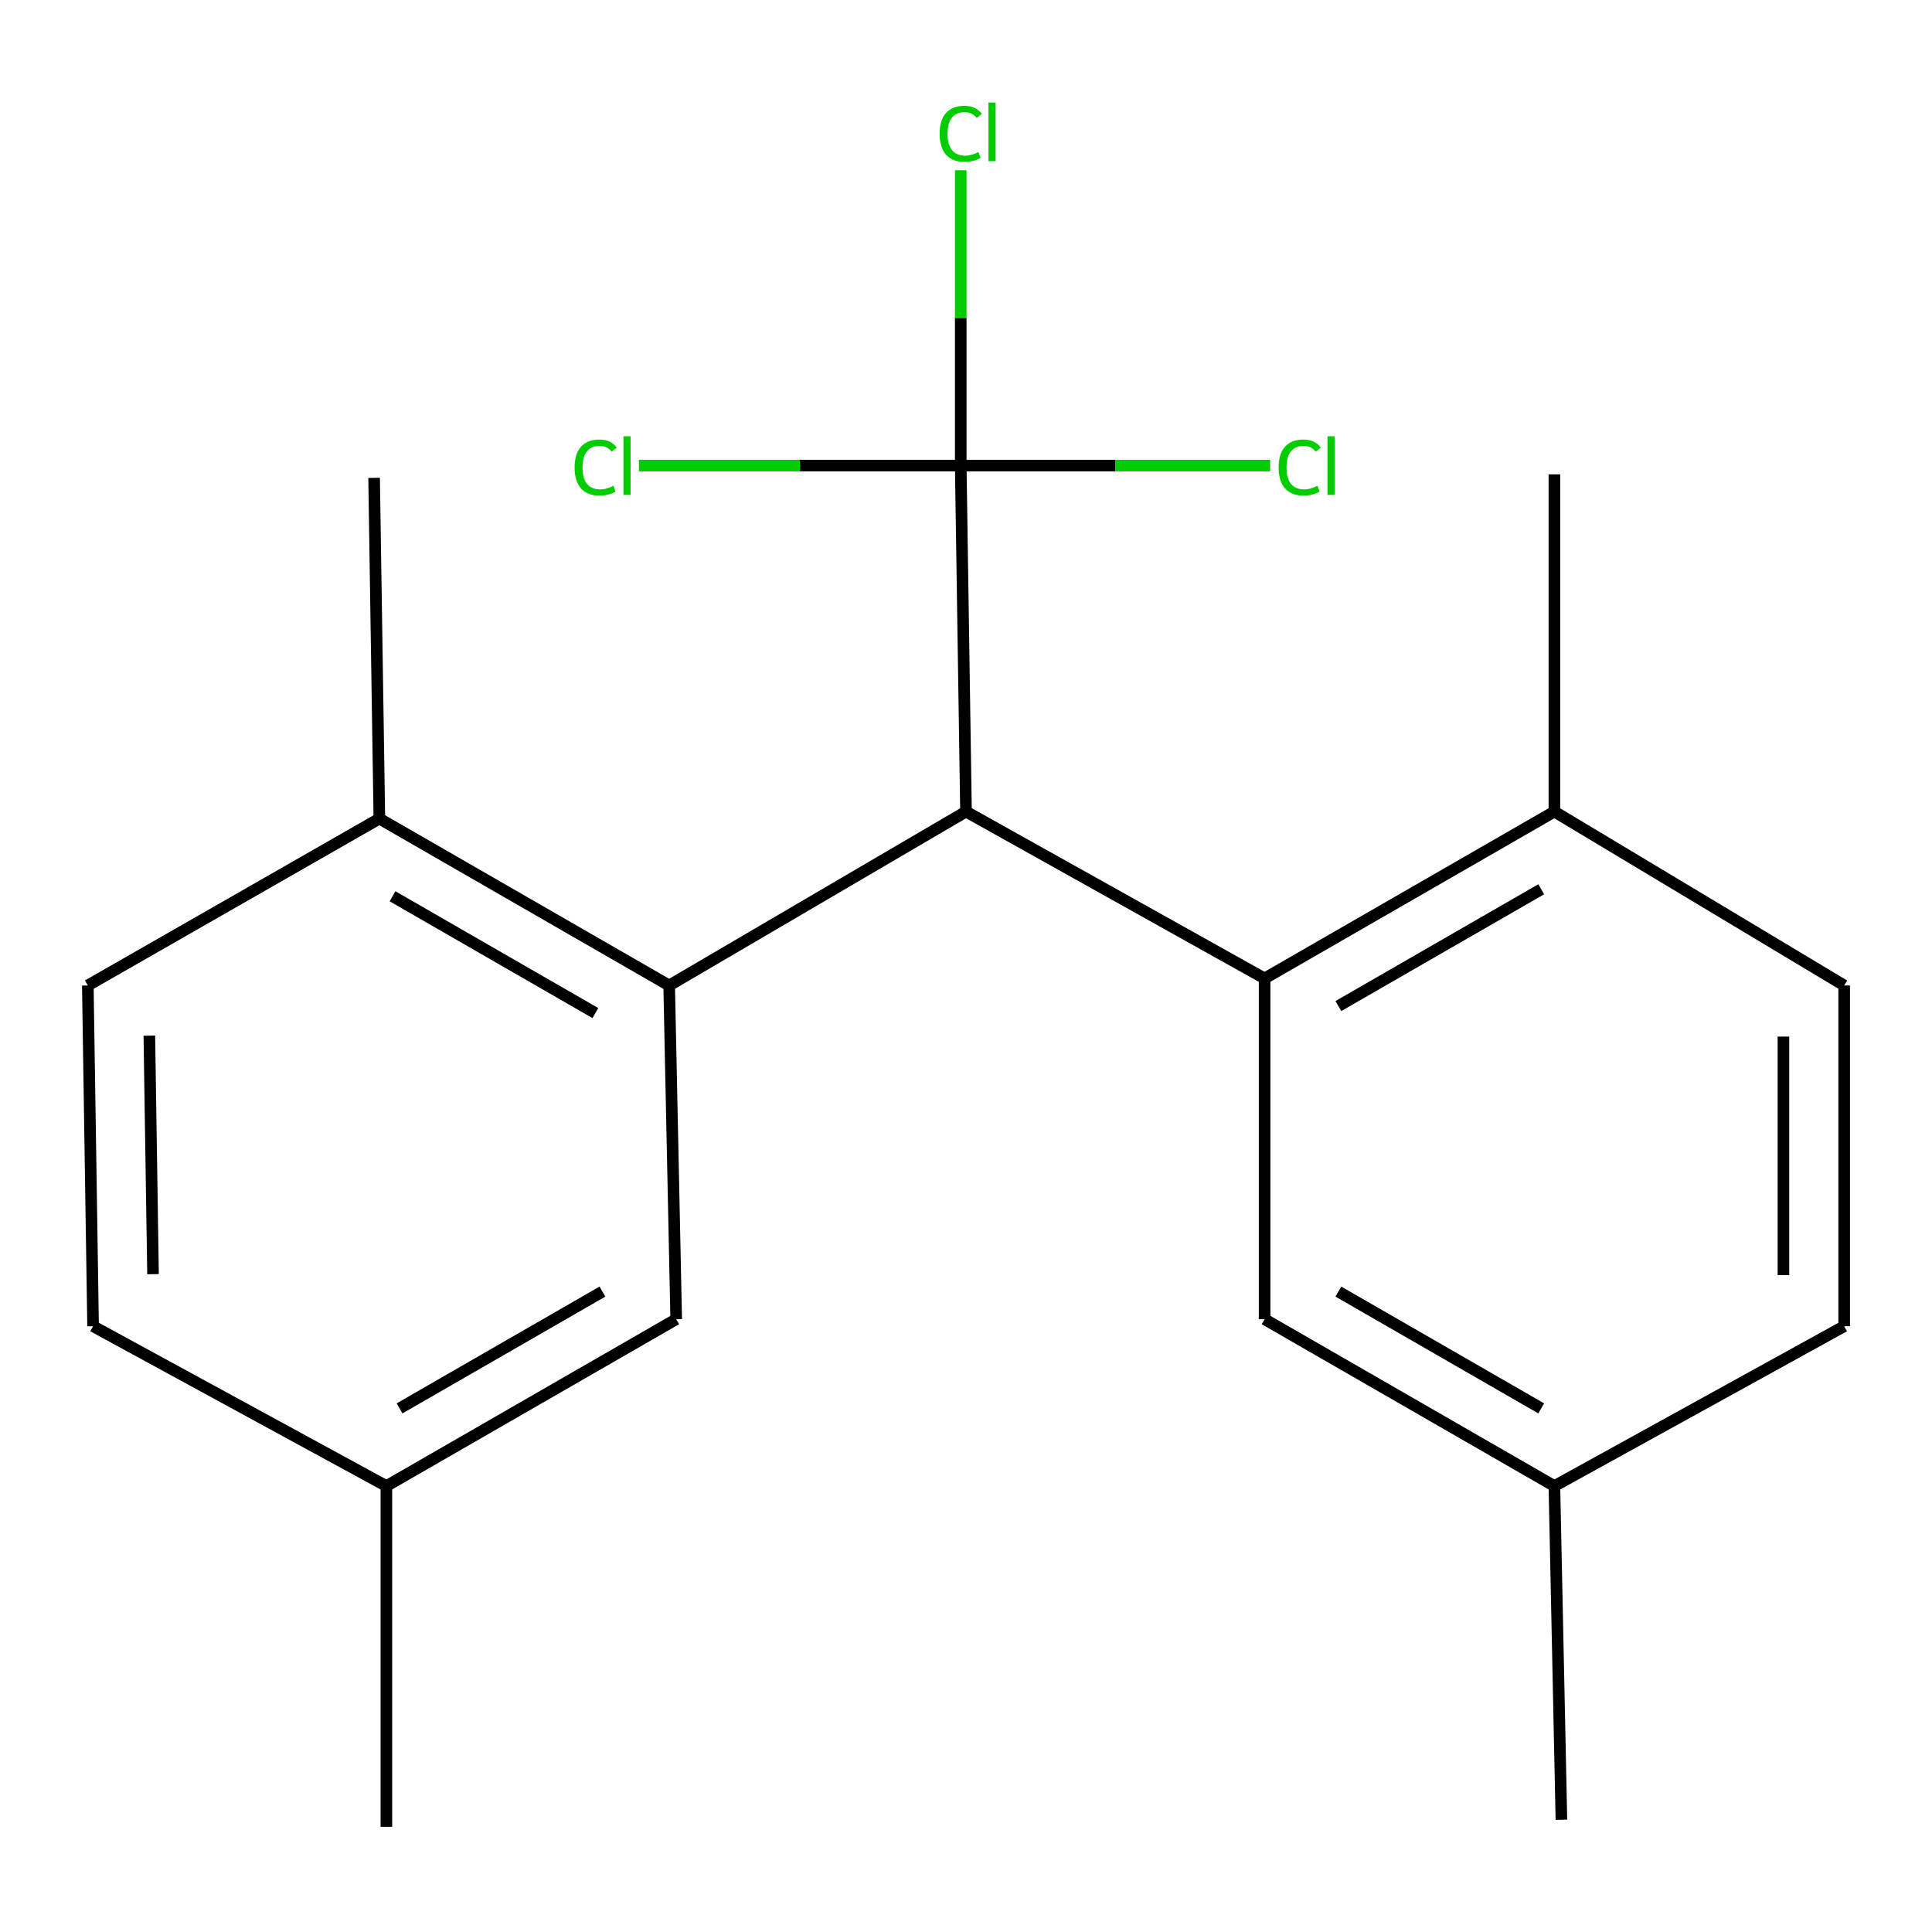 <?xml version='1.0' encoding='iso-8859-1'?>
<svg version='1.1' baseProfile='full'
              xmlns='http://www.w3.org/2000/svg'
                      xmlns:rdkit='http://www.rdkit.org/xml'
                      xmlns:xlink='http://www.w3.org/1999/xlink'
                  xml:space='preserve'
width='1000px' height='1000px' viewBox='0 0 1000 1000'>
<!-- END OF HEADER -->
<rect style='opacity:1.0;fill:#FFFFFF;stroke:none' width='1000' height='1000' x='0' y='0'> </rect>
<path class='bond-0' d='M 500,420.078 L 654.554,506.446' style='fill:none;fill-rule:evenodd;stroke:#000000;stroke-width:6px;stroke-linecap:butt;stroke-linejoin:miter;stroke-opacity:1' />
<path class='bond-1' d='M 500,420.078 L 346.354,510.079' style='fill:none;fill-rule:evenodd;stroke:#000000;stroke-width:6px;stroke-linecap:butt;stroke-linejoin:miter;stroke-opacity:1' />
<path class='bond-2' d='M 500,420.078 L 497.275,240.984' style='fill:none;fill-rule:evenodd;stroke:#000000;stroke-width:6px;stroke-linecap:butt;stroke-linejoin:miter;stroke-opacity:1' />
<path class='bond-3' d='M 654.554,506.446 L 804.55,420.078' style='fill:none;fill-rule:evenodd;stroke:#000000;stroke-width:6px;stroke-linecap:butt;stroke-linejoin:miter;stroke-opacity:1' />
<path class='bond-3' d='M 692.741,520.735 L 797.738,460.278' style='fill:none;fill-rule:evenodd;stroke:#000000;stroke-width:6px;stroke-linecap:butt;stroke-linejoin:miter;stroke-opacity:1' />
<path class='bond-4' d='M 654.554,506.446 L 654.554,682.815' style='fill:none;fill-rule:evenodd;stroke:#000000;stroke-width:6px;stroke-linecap:butt;stroke-linejoin:miter;stroke-opacity:1' />
<path class='bond-5' d='M 346.354,510.079 L 196.358,423.711' style='fill:none;fill-rule:evenodd;stroke:#000000;stroke-width:6px;stroke-linecap:butt;stroke-linejoin:miter;stroke-opacity:1' />
<path class='bond-5' d='M 308.167,524.368 L 203.17,463.911' style='fill:none;fill-rule:evenodd;stroke:#000000;stroke-width:6px;stroke-linecap:butt;stroke-linejoin:miter;stroke-opacity:1' />
<path class='bond-6' d='M 346.354,510.079 L 350.004,682.815' style='fill:none;fill-rule:evenodd;stroke:#000000;stroke-width:6px;stroke-linecap:butt;stroke-linejoin:miter;stroke-opacity:1' />
<path class='bond-7' d='M 497.275,240.984 L 413.987,240.984' style='fill:none;fill-rule:evenodd;stroke:#000000;stroke-width:6px;stroke-linecap:butt;stroke-linejoin:miter;stroke-opacity:1' />
<path class='bond-7' d='M 413.987,240.984 L 330.698,240.984' style='fill:none;fill-rule:evenodd;stroke:#00CC00;stroke-width:6px;stroke-linecap:butt;stroke-linejoin:miter;stroke-opacity:1' />
<path class='bond-8' d='M 497.275,240.984 L 577.352,240.984' style='fill:none;fill-rule:evenodd;stroke:#000000;stroke-width:6px;stroke-linecap:butt;stroke-linejoin:miter;stroke-opacity:1' />
<path class='bond-8' d='M 577.352,240.984 L 657.429,240.984' style='fill:none;fill-rule:evenodd;stroke:#00CC00;stroke-width:6px;stroke-linecap:butt;stroke-linejoin:miter;stroke-opacity:1' />
<path class='bond-9' d='M 497.275,240.984 L 497.275,164.546' style='fill:none;fill-rule:evenodd;stroke:#000000;stroke-width:6px;stroke-linecap:butt;stroke-linejoin:miter;stroke-opacity:1' />
<path class='bond-9' d='M 497.275,164.546 L 497.275,88.107' style='fill:none;fill-rule:evenodd;stroke:#00CC00;stroke-width:6px;stroke-linecap:butt;stroke-linejoin:miter;stroke-opacity:1' />
<path class='bond-10' d='M 196.358,423.711 L 45.455,510.079' style='fill:none;fill-rule:evenodd;stroke:#000000;stroke-width:6px;stroke-linecap:butt;stroke-linejoin:miter;stroke-opacity:1' />
<path class='bond-11' d='M 196.358,423.711 L 193.634,247.342' style='fill:none;fill-rule:evenodd;stroke:#000000;stroke-width:6px;stroke-linecap:butt;stroke-linejoin:miter;stroke-opacity:1' />
<path class='bond-12' d='M 804.55,420.078 L 954.545,510.079' style='fill:none;fill-rule:evenodd;stroke:#000000;stroke-width:6px;stroke-linecap:butt;stroke-linejoin:miter;stroke-opacity:1' />
<path class='bond-13' d='M 804.55,420.078 L 804.55,245.525' style='fill:none;fill-rule:evenodd;stroke:#000000;stroke-width:6px;stroke-linecap:butt;stroke-linejoin:miter;stroke-opacity:1' />
<path class='bond-14' d='M 654.554,682.815 L 804.55,769.183' style='fill:none;fill-rule:evenodd;stroke:#000000;stroke-width:6px;stroke-linecap:butt;stroke-linejoin:miter;stroke-opacity:1' />
<path class='bond-14' d='M 692.741,668.525 L 797.738,728.983' style='fill:none;fill-rule:evenodd;stroke:#000000;stroke-width:6px;stroke-linecap:butt;stroke-linejoin:miter;stroke-opacity:1' />
<path class='bond-15' d='M 350.004,682.815 L 199.991,769.183' style='fill:none;fill-rule:evenodd;stroke:#000000;stroke-width:6px;stroke-linecap:butt;stroke-linejoin:miter;stroke-opacity:1' />
<path class='bond-15' d='M 311.816,668.525 L 206.807,728.982' style='fill:none;fill-rule:evenodd;stroke:#000000;stroke-width:6px;stroke-linecap:butt;stroke-linejoin:miter;stroke-opacity:1' />
<path class='bond-16' d='M 45.455,510.079 L 48.179,686.448' style='fill:none;fill-rule:evenodd;stroke:#000000;stroke-width:6px;stroke-linecap:butt;stroke-linejoin:miter;stroke-opacity:1' />
<path class='bond-16' d='M 77.298,536.048 L 79.205,659.507' style='fill:none;fill-rule:evenodd;stroke:#000000;stroke-width:6px;stroke-linecap:butt;stroke-linejoin:miter;stroke-opacity:1' />
<path class='bond-17' d='M 954.545,510.079 L 954.545,686.448' style='fill:none;fill-rule:evenodd;stroke:#000000;stroke-width:6px;stroke-linecap:butt;stroke-linejoin:miter;stroke-opacity:1' />
<path class='bond-17' d='M 923.107,536.534 L 923.107,659.992' style='fill:none;fill-rule:evenodd;stroke:#000000;stroke-width:6px;stroke-linecap:butt;stroke-linejoin:miter;stroke-opacity:1' />
<path class='bond-18' d='M 199.991,769.183 L 48.179,686.448' style='fill:none;fill-rule:evenodd;stroke:#000000;stroke-width:6px;stroke-linecap:butt;stroke-linejoin:miter;stroke-opacity:1' />
<path class='bond-19' d='M 199.991,769.183 L 199.991,945.552' style='fill:none;fill-rule:evenodd;stroke:#000000;stroke-width:6px;stroke-linecap:butt;stroke-linejoin:miter;stroke-opacity:1' />
<path class='bond-20' d='M 804.55,769.183 L 954.545,686.448' style='fill:none;fill-rule:evenodd;stroke:#000000;stroke-width:6px;stroke-linecap:butt;stroke-linejoin:miter;stroke-opacity:1' />
<path class='bond-21' d='M 804.55,769.183 L 808.183,941.901' style='fill:none;fill-rule:evenodd;stroke:#000000;stroke-width:6px;stroke-linecap:butt;stroke-linejoin:miter;stroke-opacity:1' />
<path  class='atom-8' d='M 297.419 241.964
Q 297.419 234.924, 300.699 231.244
Q 304.019 227.524, 310.299 227.524
Q 316.139 227.524, 319.259 231.644
L 316.619 233.804
Q 314.339 230.804, 310.299 230.804
Q 306.019 230.804, 303.739 233.684
Q 301.499 236.524, 301.499 241.964
Q 301.499 247.564, 303.819 250.444
Q 306.179 253.324, 310.739 253.324
Q 313.859 253.324, 317.499 251.444
L 318.619 254.444
Q 317.139 255.404, 314.899 255.964
Q 312.659 256.524, 310.179 256.524
Q 304.019 256.524, 300.699 252.764
Q 297.419 249.004, 297.419 241.964
' fill='#00CC00'/>
<path  class='atom-8' d='M 322.699 225.804
L 326.379 225.804
L 326.379 256.164
L 322.699 256.164
L 322.699 225.804
' fill='#00CC00'/>
<path  class='atom-9' d='M 661.816 241.964
Q 661.816 234.924, 665.096 231.244
Q 668.416 227.524, 674.696 227.524
Q 680.536 227.524, 683.656 231.644
L 681.016 233.804
Q 678.736 230.804, 674.696 230.804
Q 670.416 230.804, 668.136 233.684
Q 665.896 236.524, 665.896 241.964
Q 665.896 247.564, 668.216 250.444
Q 670.576 253.324, 675.136 253.324
Q 678.256 253.324, 681.896 251.444
L 683.016 254.444
Q 681.536 255.404, 679.296 255.964
Q 677.056 256.524, 674.576 256.524
Q 668.416 256.524, 665.096 252.764
Q 661.816 249.004, 661.816 241.964
' fill='#00CC00'/>
<path  class='atom-9' d='M 687.096 225.804
L 690.776 225.804
L 690.776 256.164
L 687.096 256.164
L 687.096 225.804
' fill='#00CC00'/>
<path  class='atom-10' d='M 486.355 69.228
Q 486.355 62.188, 489.635 58.508
Q 492.955 54.788, 499.235 54.788
Q 505.075 54.788, 508.195 58.908
L 505.555 61.068
Q 503.275 58.068, 499.235 58.068
Q 494.955 58.068, 492.675 60.948
Q 490.435 63.788, 490.435 69.228
Q 490.435 74.828, 492.755 77.708
Q 495.115 80.588, 499.675 80.588
Q 502.795 80.588, 506.435 78.708
L 507.555 81.708
Q 506.075 82.668, 503.835 83.228
Q 501.595 83.788, 499.115 83.788
Q 492.955 83.788, 489.635 80.028
Q 486.355 76.268, 486.355 69.228
' fill='#00CC00'/>
<path  class='atom-10' d='M 511.635 53.068
L 515.315 53.068
L 515.315 83.428
L 511.635 83.428
L 511.635 53.068
' fill='#00CC00'/>
</svg>
